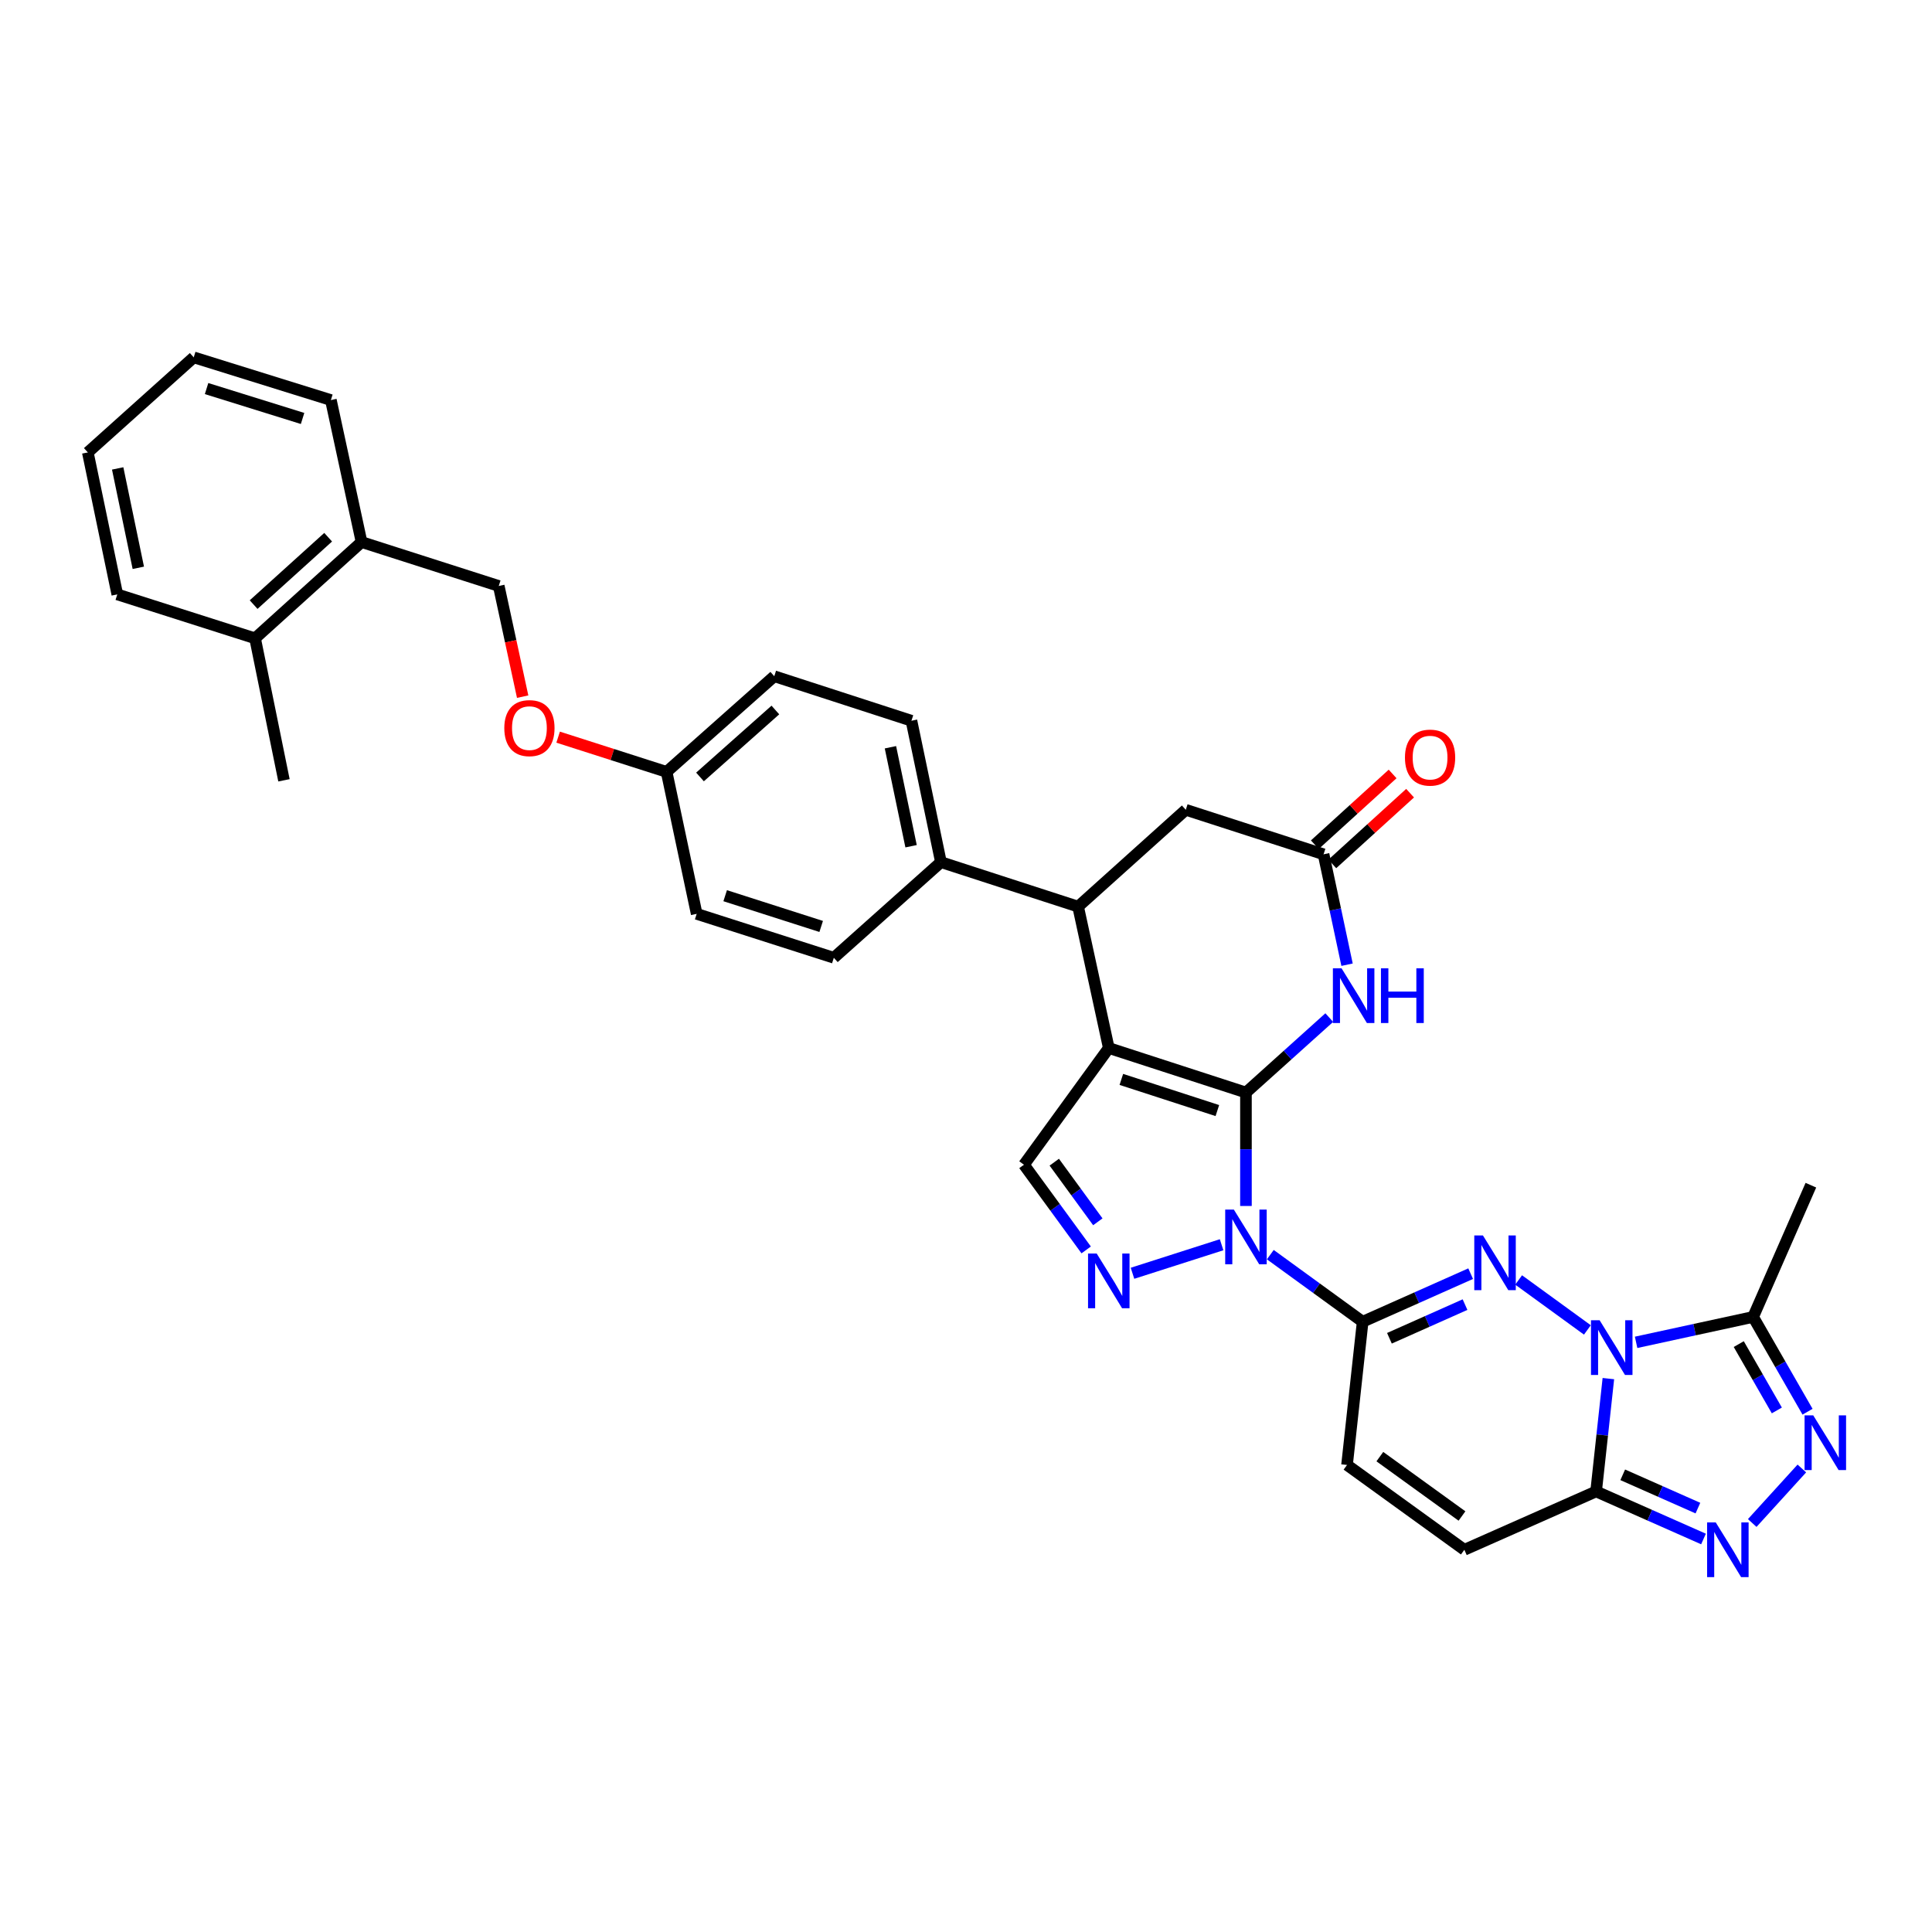 <?xml version='1.0' encoding='iso-8859-1'?>
<svg version='1.1' baseProfile='full'
              xmlns='http://www.w3.org/2000/svg'
                      xmlns:rdkit='http://www.rdkit.org/xml'
                      xmlns:xlink='http://www.w3.org/1999/xlink'
                  xml:space='preserve'
width='1000px' height='1000px' viewBox='0 0 1000 1000'>
<!-- END OF HEADER -->
<rect style='opacity:1.0;fill:#FFFFFF;stroke:none' width='1000' height='1000' x='0' y='0'> </rect>
<path class='bond-0' d='M 644.902,565.494 L 644.902,594.852' style='fill:none;fill-rule:evenodd;stroke:#000000;stroke-width:6px;stroke-linecap:butt;stroke-linejoin:miter;stroke-opacity:1' />
<path class='bond-0' d='M 644.902,594.852 L 644.902,624.211' style='fill:none;fill-rule:evenodd;stroke:#0000FF;stroke-width:6px;stroke-linecap:butt;stroke-linejoin:miter;stroke-opacity:1' />
<path class='bond-1' d='M 644.902,565.494 L 573.907,542.451' style='fill:none;fill-rule:evenodd;stroke:#000000;stroke-width:6px;stroke-linecap:butt;stroke-linejoin:miter;stroke-opacity:1' />
<path class='bond-1' d='M 630.101,574.829 L 580.404,558.7' style='fill:none;fill-rule:evenodd;stroke:#000000;stroke-width:6px;stroke-linecap:butt;stroke-linejoin:miter;stroke-opacity:1' />
<path class='bond-7' d='M 644.902,565.494 L 666.464,546.099' style='fill:none;fill-rule:evenodd;stroke:#000000;stroke-width:6px;stroke-linecap:butt;stroke-linejoin:miter;stroke-opacity:1' />
<path class='bond-7' d='M 666.464,546.099 L 688.026,526.705' style='fill:none;fill-rule:evenodd;stroke:#0000FF;stroke-width:6px;stroke-linecap:butt;stroke-linejoin:miter;stroke-opacity:1' />
<path class='bond-4' d='M 657.509,649.4 L 681.41,666.768' style='fill:none;fill-rule:evenodd;stroke:#0000FF;stroke-width:6px;stroke-linecap:butt;stroke-linejoin:miter;stroke-opacity:1' />
<path class='bond-4' d='M 681.41,666.768 L 705.31,684.135' style='fill:none;fill-rule:evenodd;stroke:#000000;stroke-width:6px;stroke-linecap:butt;stroke-linejoin:miter;stroke-opacity:1' />
<path class='bond-5' d='M 632.299,644.276 L 586.18,659.045' style='fill:none;fill-rule:evenodd;stroke:#0000FF;stroke-width:6px;stroke-linecap:butt;stroke-linejoin:miter;stroke-opacity:1' />
<path class='bond-11' d='M 573.907,542.451 L 529.996,602.859' style='fill:none;fill-rule:evenodd;stroke:#000000;stroke-width:6px;stroke-linecap:butt;stroke-linejoin:miter;stroke-opacity:1' />
<path class='bond-12' d='M 573.907,542.451 L 558.03,469.267' style='fill:none;fill-rule:evenodd;stroke:#000000;stroke-width:6px;stroke-linecap:butt;stroke-linejoin:miter;stroke-opacity:1' />
<path class='bond-2' d='M 821.626,688.37 L 786.042,662.508' style='fill:none;fill-rule:evenodd;stroke:#0000FF;stroke-width:6px;stroke-linecap:butt;stroke-linejoin:miter;stroke-opacity:1' />
<path class='bond-10' d='M 846.845,694.795 L 877.131,688.221' style='fill:none;fill-rule:evenodd;stroke:#0000FF;stroke-width:6px;stroke-linecap:butt;stroke-linejoin:miter;stroke-opacity:1' />
<path class='bond-10' d='M 877.131,688.221 L 907.417,681.647' style='fill:none;fill-rule:evenodd;stroke:#000000;stroke-width:6px;stroke-linecap:butt;stroke-linejoin:miter;stroke-opacity:1' />
<path class='bond-37' d='M 832.49,713.564 L 829.316,742.764' style='fill:none;fill-rule:evenodd;stroke:#0000FF;stroke-width:6px;stroke-linecap:butt;stroke-linejoin:miter;stroke-opacity:1' />
<path class='bond-37' d='M 829.316,742.764 L 826.141,771.964' style='fill:none;fill-rule:evenodd;stroke:#000000;stroke-width:6px;stroke-linecap:butt;stroke-linejoin:miter;stroke-opacity:1' />
<path class='bond-3' d='M 761.21,659.246 L 733.26,671.691' style='fill:none;fill-rule:evenodd;stroke:#0000FF;stroke-width:6px;stroke-linecap:butt;stroke-linejoin:miter;stroke-opacity:1' />
<path class='bond-3' d='M 733.26,671.691 L 705.31,684.135' style='fill:none;fill-rule:evenodd;stroke:#000000;stroke-width:6px;stroke-linecap:butt;stroke-linejoin:miter;stroke-opacity:1' />
<path class='bond-3' d='M 758.295,675.265 L 738.731,683.977' style='fill:none;fill-rule:evenodd;stroke:#0000FF;stroke-width:6px;stroke-linecap:butt;stroke-linejoin:miter;stroke-opacity:1' />
<path class='bond-3' d='M 738.731,683.977 L 719.166,692.688' style='fill:none;fill-rule:evenodd;stroke:#000000;stroke-width:6px;stroke-linecap:butt;stroke-linejoin:miter;stroke-opacity:1' />
<path class='bond-14' d='M 705.31,684.135 L 697.218,758.261' style='fill:none;fill-rule:evenodd;stroke:#000000;stroke-width:6px;stroke-linecap:butt;stroke-linejoin:miter;stroke-opacity:1' />
<path class='bond-34' d='M 562.205,646.955 L 546.1,624.907' style='fill:none;fill-rule:evenodd;stroke:#0000FF;stroke-width:6px;stroke-linecap:butt;stroke-linejoin:miter;stroke-opacity:1' />
<path class='bond-34' d='M 546.1,624.907 L 529.996,602.859' style='fill:none;fill-rule:evenodd;stroke:#000000;stroke-width:6px;stroke-linecap:butt;stroke-linejoin:miter;stroke-opacity:1' />
<path class='bond-34' d='M 568.234,632.408 L 556.961,616.974' style='fill:none;fill-rule:evenodd;stroke:#0000FF;stroke-width:6px;stroke-linecap:butt;stroke-linejoin:miter;stroke-opacity:1' />
<path class='bond-34' d='M 556.961,616.974 L 545.688,601.541' style='fill:none;fill-rule:evenodd;stroke:#000000;stroke-width:6px;stroke-linecap:butt;stroke-linejoin:miter;stroke-opacity:1' />
<path class='bond-6' d='M 826.141,771.964 L 757.948,802.164' style='fill:none;fill-rule:evenodd;stroke:#000000;stroke-width:6px;stroke-linecap:butt;stroke-linejoin:miter;stroke-opacity:1' />
<path class='bond-8' d='M 826.141,771.964 L 853.936,784.273' style='fill:none;fill-rule:evenodd;stroke:#000000;stroke-width:6px;stroke-linecap:butt;stroke-linejoin:miter;stroke-opacity:1' />
<path class='bond-8' d='M 853.936,784.273 L 881.73,796.582' style='fill:none;fill-rule:evenodd;stroke:#0000FF;stroke-width:6px;stroke-linecap:butt;stroke-linejoin:miter;stroke-opacity:1' />
<path class='bond-8' d='M 839.925,763.36 L 859.381,771.976' style='fill:none;fill-rule:evenodd;stroke:#000000;stroke-width:6px;stroke-linecap:butt;stroke-linejoin:miter;stroke-opacity:1' />
<path class='bond-8' d='M 859.381,771.976 L 878.838,780.593' style='fill:none;fill-rule:evenodd;stroke:#0000FF;stroke-width:6px;stroke-linecap:butt;stroke-linejoin:miter;stroke-opacity:1' />
<path class='bond-13' d='M 697.231,499.329 L 691.154,470.759' style='fill:none;fill-rule:evenodd;stroke:#0000FF;stroke-width:6px;stroke-linecap:butt;stroke-linejoin:miter;stroke-opacity:1' />
<path class='bond-13' d='M 691.154,470.759 L 685.077,442.19' style='fill:none;fill-rule:evenodd;stroke:#000000;stroke-width:6px;stroke-linecap:butt;stroke-linejoin:miter;stroke-opacity:1' />
<path class='bond-38' d='M 906.948,788.307 L 932.638,760.083' style='fill:none;fill-rule:evenodd;stroke:#0000FF;stroke-width:6px;stroke-linecap:butt;stroke-linejoin:miter;stroke-opacity:1' />
<path class='bond-9' d='M 935.577,730.704 L 921.497,706.175' style='fill:none;fill-rule:evenodd;stroke:#0000FF;stroke-width:6px;stroke-linecap:butt;stroke-linejoin:miter;stroke-opacity:1' />
<path class='bond-9' d='M 921.497,706.175 L 907.417,681.647' style='fill:none;fill-rule:evenodd;stroke:#000000;stroke-width:6px;stroke-linecap:butt;stroke-linejoin:miter;stroke-opacity:1' />
<path class='bond-9' d='M 919.69,730.041 L 909.834,712.871' style='fill:none;fill-rule:evenodd;stroke:#0000FF;stroke-width:6px;stroke-linecap:butt;stroke-linejoin:miter;stroke-opacity:1' />
<path class='bond-9' d='M 909.834,712.871 L 899.978,695.701' style='fill:none;fill-rule:evenodd;stroke:#000000;stroke-width:6px;stroke-linecap:butt;stroke-linejoin:miter;stroke-opacity:1' />
<path class='bond-28' d='M 907.417,681.647 L 937.311,613.454' style='fill:none;fill-rule:evenodd;stroke:#000000;stroke-width:6px;stroke-linecap:butt;stroke-linejoin:miter;stroke-opacity:1' />
<path class='bond-17' d='M 558.03,469.267 L 487.027,446.239' style='fill:none;fill-rule:evenodd;stroke:#000000;stroke-width:6px;stroke-linecap:butt;stroke-linejoin:miter;stroke-opacity:1' />
<path class='bond-35' d='M 558.03,469.267 L 613.761,419.147' style='fill:none;fill-rule:evenodd;stroke:#000000;stroke-width:6px;stroke-linecap:butt;stroke-linejoin:miter;stroke-opacity:1' />
<path class='bond-16' d='M 685.077,442.19 L 613.761,419.147' style='fill:none;fill-rule:evenodd;stroke:#000000;stroke-width:6px;stroke-linecap:butt;stroke-linejoin:miter;stroke-opacity:1' />
<path class='bond-18' d='M 689.601,447.164 L 709.733,428.856' style='fill:none;fill-rule:evenodd;stroke:#000000;stroke-width:6px;stroke-linecap:butt;stroke-linejoin:miter;stroke-opacity:1' />
<path class='bond-18' d='M 709.733,428.856 L 729.864,410.547' style='fill:none;fill-rule:evenodd;stroke:#FF0000;stroke-width:6px;stroke-linecap:butt;stroke-linejoin:miter;stroke-opacity:1' />
<path class='bond-18' d='M 680.553,437.215 L 700.684,418.906' style='fill:none;fill-rule:evenodd;stroke:#000000;stroke-width:6px;stroke-linecap:butt;stroke-linejoin:miter;stroke-opacity:1' />
<path class='bond-18' d='M 700.684,418.906 L 720.815,400.597' style='fill:none;fill-rule:evenodd;stroke:#FF0000;stroke-width:6px;stroke-linecap:butt;stroke-linejoin:miter;stroke-opacity:1' />
<path class='bond-15' d='M 697.218,758.261 L 757.948,802.164' style='fill:none;fill-rule:evenodd;stroke:#000000;stroke-width:6px;stroke-linecap:butt;stroke-linejoin:miter;stroke-opacity:1' />
<path class='bond-15' d='M 714.207,753.948 L 756.718,784.68' style='fill:none;fill-rule:evenodd;stroke:#000000;stroke-width:6px;stroke-linecap:butt;stroke-linejoin:miter;stroke-opacity:1' />
<path class='bond-21' d='M 487.027,446.239 L 471.762,373.055' style='fill:none;fill-rule:evenodd;stroke:#000000;stroke-width:6px;stroke-linecap:butt;stroke-linejoin:miter;stroke-opacity:1' />
<path class='bond-21' d='M 471.572,438.008 L 460.887,386.778' style='fill:none;fill-rule:evenodd;stroke:#000000;stroke-width:6px;stroke-linecap:butt;stroke-linejoin:miter;stroke-opacity:1' />
<path class='bond-22' d='M 487.027,446.239 L 431.588,495.746' style='fill:none;fill-rule:evenodd;stroke:#000000;stroke-width:6px;stroke-linecap:butt;stroke-linejoin:miter;stroke-opacity:1' />
<path class='bond-19' d='M 187.139,280.564 L 258.149,303.3' style='fill:none;fill-rule:evenodd;stroke:#000000;stroke-width:6px;stroke-linecap:butt;stroke-linejoin:miter;stroke-opacity:1' />
<path class='bond-23' d='M 187.139,280.564 L 132.028,330.392' style='fill:none;fill-rule:evenodd;stroke:#000000;stroke-width:6px;stroke-linecap:butt;stroke-linejoin:miter;stroke-opacity:1' />
<path class='bond-23' d='M 169.852,278.062 L 131.275,312.942' style='fill:none;fill-rule:evenodd;stroke:#000000;stroke-width:6px;stroke-linecap:butt;stroke-linejoin:miter;stroke-opacity:1' />
<path class='bond-29' d='M 187.139,280.564 L 171.262,207.073' style='fill:none;fill-rule:evenodd;stroke:#000000;stroke-width:6px;stroke-linecap:butt;stroke-linejoin:miter;stroke-opacity:1' />
<path class='bond-20' d='M 258.149,303.3 L 264.338,331.945' style='fill:none;fill-rule:evenodd;stroke:#000000;stroke-width:6px;stroke-linecap:butt;stroke-linejoin:miter;stroke-opacity:1' />
<path class='bond-20' d='M 264.338,331.945 L 270.526,360.591' style='fill:none;fill-rule:evenodd;stroke:#FF0000;stroke-width:6px;stroke-linecap:butt;stroke-linejoin:miter;stroke-opacity:1' />
<path class='bond-27' d='M 471.762,373.055 L 400.76,350.012' style='fill:none;fill-rule:evenodd;stroke:#000000;stroke-width:6px;stroke-linecap:butt;stroke-linejoin:miter;stroke-opacity:1' />
<path class='bond-26' d='M 431.588,495.746 L 360.6,473.01' style='fill:none;fill-rule:evenodd;stroke:#000000;stroke-width:6px;stroke-linecap:butt;stroke-linejoin:miter;stroke-opacity:1' />
<path class='bond-26' d='M 425.042,479.528 L 375.35,463.612' style='fill:none;fill-rule:evenodd;stroke:#000000;stroke-width:6px;stroke-linecap:butt;stroke-linejoin:miter;stroke-opacity:1' />
<path class='bond-30' d='M 132.028,330.392 L 146.979,403.883' style='fill:none;fill-rule:evenodd;stroke:#000000;stroke-width:6px;stroke-linecap:butt;stroke-linejoin:miter;stroke-opacity:1' />
<path class='bond-31' d='M 132.028,330.392 L 60.712,307.656' style='fill:none;fill-rule:evenodd;stroke:#000000;stroke-width:6px;stroke-linecap:butt;stroke-linejoin:miter;stroke-opacity:1' />
<path class='bond-24' d='M 288.89,381.55 L 316.959,390.538' style='fill:none;fill-rule:evenodd;stroke:#FF0000;stroke-width:6px;stroke-linecap:butt;stroke-linejoin:miter;stroke-opacity:1' />
<path class='bond-24' d='M 316.959,390.538 L 345.029,399.527' style='fill:none;fill-rule:evenodd;stroke:#000000;stroke-width:6px;stroke-linecap:butt;stroke-linejoin:miter;stroke-opacity:1' />
<path class='bond-25' d='M 345.029,399.527 L 360.6,473.01' style='fill:none;fill-rule:evenodd;stroke:#000000;stroke-width:6px;stroke-linecap:butt;stroke-linejoin:miter;stroke-opacity:1' />
<path class='bond-36' d='M 345.029,399.527 L 400.76,350.012' style='fill:none;fill-rule:evenodd;stroke:#000000;stroke-width:6px;stroke-linecap:butt;stroke-linejoin:miter;stroke-opacity:1' />
<path class='bond-36' d='M 362.321,402.153 L 401.333,367.493' style='fill:none;fill-rule:evenodd;stroke:#000000;stroke-width:6px;stroke-linecap:butt;stroke-linejoin:miter;stroke-opacity:1' />
<path class='bond-32' d='M 171.262,207.073 L 100.274,184.964' style='fill:none;fill-rule:evenodd;stroke:#000000;stroke-width:6px;stroke-linecap:butt;stroke-linejoin:miter;stroke-opacity:1' />
<path class='bond-32' d='M 156.614,216.597 L 106.923,201.121' style='fill:none;fill-rule:evenodd;stroke:#000000;stroke-width:6px;stroke-linecap:butt;stroke-linejoin:miter;stroke-opacity:1' />
<path class='bond-39' d='M 60.712,307.656 L 45.455,234.165' style='fill:none;fill-rule:evenodd;stroke:#000000;stroke-width:6px;stroke-linecap:butt;stroke-linejoin:miter;stroke-opacity:1' />
<path class='bond-39' d='M 71.591,293.898 L 60.911,242.455' style='fill:none;fill-rule:evenodd;stroke:#000000;stroke-width:6px;stroke-linecap:butt;stroke-linejoin:miter;stroke-opacity:1' />
<path class='bond-33' d='M 100.274,184.964 L 45.455,234.165' style='fill:none;fill-rule:evenodd;stroke:#000000;stroke-width:6px;stroke-linecap:butt;stroke-linejoin:miter;stroke-opacity:1' />
<path  class='atom-1' d='M 638.642 626.08
L 647.922 641.08
Q 648.842 642.56, 650.322 645.24
Q 651.802 647.92, 651.882 648.08
L 651.882 626.08
L 655.642 626.08
L 655.642 654.4
L 651.762 654.4
L 641.802 638
Q 640.642 636.08, 639.402 633.88
Q 638.202 631.68, 637.842 631
L 637.842 654.4
L 634.162 654.4
L 634.162 626.08
L 638.642 626.08
' fill='#0000FF'/>
<path  class='atom-3' d='M 827.973 683.372
L 837.253 698.372
Q 838.173 699.852, 839.653 702.532
Q 841.133 705.212, 841.213 705.372
L 841.213 683.372
L 844.973 683.372
L 844.973 711.692
L 841.093 711.692
L 831.133 695.292
Q 829.973 693.372, 828.733 691.172
Q 827.533 688.972, 827.173 688.292
L 827.173 711.692
L 823.493 711.692
L 823.493 683.372
L 827.973 683.372
' fill='#0000FF'/>
<path  class='atom-4' d='M 767.565 639.469
L 776.845 654.469
Q 777.765 655.949, 779.245 658.629
Q 780.725 661.309, 780.805 661.469
L 780.805 639.469
L 784.565 639.469
L 784.565 667.789
L 780.685 667.789
L 770.725 651.389
Q 769.565 649.469, 768.325 647.269
Q 767.125 645.069, 766.765 644.389
L 766.765 667.789
L 763.085 667.789
L 763.085 639.469
L 767.565 639.469
' fill='#0000FF'/>
<path  class='atom-6' d='M 567.647 648.816
L 576.927 663.816
Q 577.847 665.296, 579.327 667.976
Q 580.807 670.656, 580.887 670.816
L 580.887 648.816
L 584.647 648.816
L 584.647 677.136
L 580.767 677.136
L 570.807 660.736
Q 569.647 658.816, 568.407 656.616
Q 567.207 654.416, 566.847 653.736
L 566.847 677.136
L 563.167 677.136
L 563.167 648.816
L 567.647 648.816
' fill='#0000FF'/>
<path  class='atom-8' d='M 694.38 501.199
L 703.66 516.199
Q 704.58 517.679, 706.06 520.359
Q 707.54 523.039, 707.62 523.199
L 707.62 501.199
L 711.38 501.199
L 711.38 529.519
L 707.5 529.519
L 697.54 513.119
Q 696.38 511.199, 695.14 508.999
Q 693.94 506.799, 693.58 506.119
L 693.58 529.519
L 689.9 529.519
L 689.9 501.199
L 694.38 501.199
' fill='#0000FF'/>
<path  class='atom-8' d='M 714.78 501.199
L 718.62 501.199
L 718.62 513.239
L 733.1 513.239
L 733.1 501.199
L 736.94 501.199
L 736.94 529.519
L 733.1 529.519
L 733.1 516.439
L 718.62 516.439
L 718.62 529.519
L 714.78 529.519
L 714.78 501.199
' fill='#0000FF'/>
<path  class='atom-9' d='M 888.075 788.004
L 897.355 803.004
Q 898.275 804.484, 899.755 807.164
Q 901.235 809.844, 901.315 810.004
L 901.315 788.004
L 905.075 788.004
L 905.075 816.324
L 901.195 816.324
L 891.235 799.924
Q 890.075 798.004, 888.835 795.804
Q 887.635 793.604, 887.275 792.924
L 887.275 816.324
L 883.595 816.324
L 883.595 788.004
L 888.075 788.004
' fill='#0000FF'/>
<path  class='atom-10' d='M 938.523 732.58
L 947.803 747.58
Q 948.723 749.06, 950.203 751.74
Q 951.683 754.42, 951.763 754.58
L 951.763 732.58
L 955.523 732.58
L 955.523 760.9
L 951.643 760.9
L 941.683 744.5
Q 940.523 742.58, 939.283 740.38
Q 938.083 738.18, 937.723 737.5
L 937.723 760.9
L 934.043 760.9
L 934.043 732.58
L 938.523 732.58
' fill='#0000FF'/>
<path  class='atom-19' d='M 727.203 392.135
Q 727.203 385.335, 730.563 381.535
Q 733.923 377.735, 740.203 377.735
Q 746.483 377.735, 749.843 381.535
Q 753.203 385.335, 753.203 392.135
Q 753.203 399.015, 749.803 402.935
Q 746.403 406.815, 740.203 406.815
Q 733.963 406.815, 730.563 402.935
Q 727.203 399.055, 727.203 392.135
M 740.203 403.615
Q 744.523 403.615, 746.843 400.735
Q 749.203 397.815, 749.203 392.135
Q 749.203 386.575, 746.843 383.775
Q 744.523 380.935, 740.203 380.935
Q 735.883 380.935, 733.523 383.735
Q 731.203 386.535, 731.203 392.135
Q 731.203 397.855, 733.523 400.735
Q 735.883 403.615, 740.203 403.615
' fill='#FF0000'/>
<path  class='atom-25' d='M 261.026 376.871
Q 261.026 370.071, 264.386 366.271
Q 267.746 362.471, 274.026 362.471
Q 280.306 362.471, 283.666 366.271
Q 287.026 370.071, 287.026 376.871
Q 287.026 383.751, 283.626 387.671
Q 280.226 391.551, 274.026 391.551
Q 267.786 391.551, 264.386 387.671
Q 261.026 383.791, 261.026 376.871
M 274.026 388.351
Q 278.346 388.351, 280.666 385.471
Q 283.026 382.551, 283.026 376.871
Q 283.026 371.311, 280.666 368.511
Q 278.346 365.671, 274.026 365.671
Q 269.706 365.671, 267.346 368.471
Q 265.026 371.271, 265.026 376.871
Q 265.026 382.591, 267.346 385.471
Q 269.706 388.351, 274.026 388.351
' fill='#FF0000'/>
</svg>
